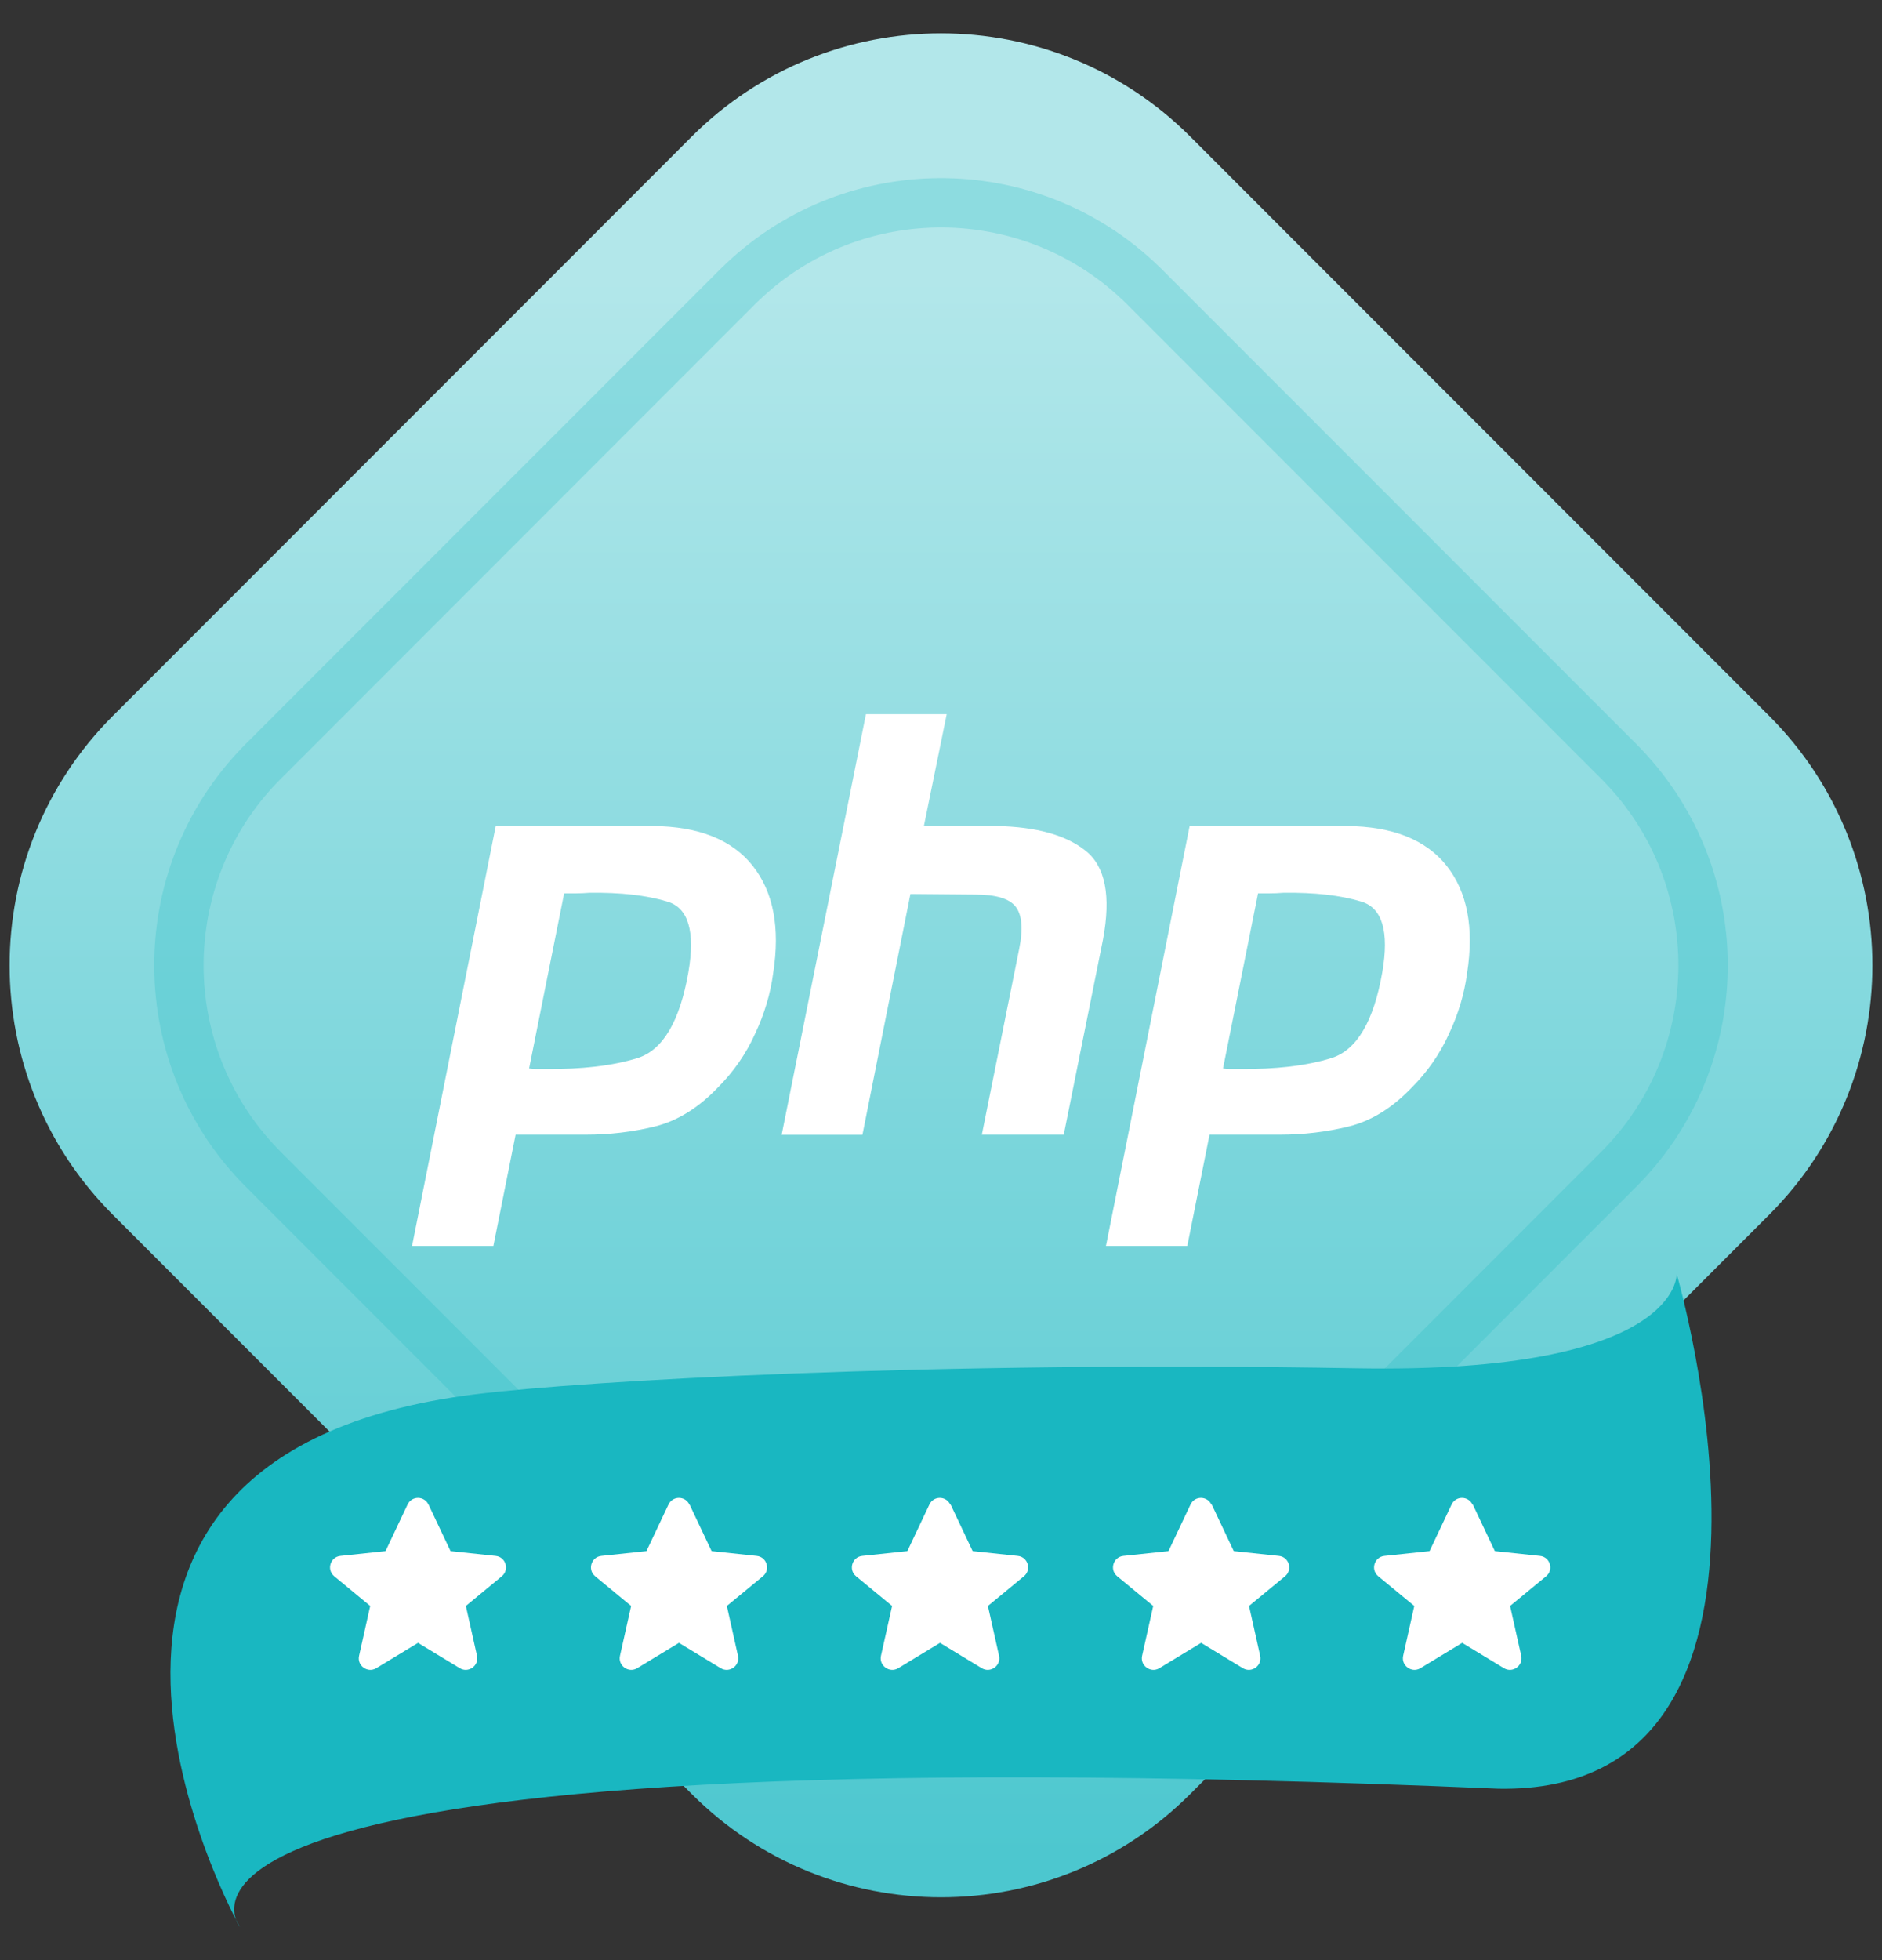 <?xml version="1.0" encoding="UTF-8"?><svg id="Layer_1" xmlns="http://www.w3.org/2000/svg" xmlns:xlink="http://www.w3.org/1999/xlink" viewBox="0 0 264 274.79"><rect x="0" y="0" width="264" height="274.79" fill="#333333" stroke="none"/><defs><style>.cls-1{fill:url(#linear-gradient);}.cls-1,.cls-2,.cls-3,.cls-4{fill-rule:evenodd;}.cls-5,.cls-4{fill:#fff;}.cls-2{fill:rgba(25,183,193,.24);}.cls-3{fill:#19b7c1;}</style><linearGradient id="linear-gradient" x1="132" y1="14.07" x2="132" y2="236.82" gradientTransform="translate(0 276) scale(1 -1)" gradientUnits="userSpaceOnUse"><stop offset="0" stop-color="#4cc7cf"/><stop offset="1" stop-color="#b2e7ea"/></linearGradient></defs><g><path class="cls-1" d="M97.02,19.16C116.34-.15,147.66-.15,166.98,19.16l81.19,81.2c19.31,19.31,19.31,50.63,0,69.94l-81.2,81.2c-19.31,19.31-50.63,19.31-69.94,0L15.83,170.3c-19.31-19.31-19.31-50.63,0-69.94L97.02,19.16Z"/><path class="cls-2" d="M38.97,109.6c-13.88,14.34-13.88,37.12,0,51.46l.42,.43,66.44,66.44c14.3,14.31,37.41,14.45,51.89,.43l.44-.43,66.44-66.44c14.3-14.3,14.45-37.41,.43-51.89l-.43-.44L158.17,42.73c-14.31-14.31-37.42-14.45-51.9-.43l-.44,.43L39.4,109.17l-.43,.44ZM100.93,37.84c16.99-16.99,44.42-17.16,61.62-.51l.52,.51,66.43,66.43c16.98,16.98,17.15,44.41,.51,61.61l-.51,.52-66.44,66.44c-16.98,16.98-44.41,17.15-61.6,.51l-.52-.51L34.5,166.39c-16.98-16.98-17.15-44.41-.51-61.61l.51-.52L100.93,37.84Z"/><path class="cls-3" d="M66.71,195.46c15.33-1.9,63.54-4.69,123.69-3.64,45.42,.79,44.8-13.22,44.8-13.22,0,0,21.28,72.96-24.99,72.16-199.29-8.47-176.58,19.36-176.58,19.36,0,0-36.89-66.01,33.07-74.66Z"/><path class="cls-4" d="M60.11,210.92l3.09,6.53,6.33,.67c1.43,.15,1.97,1.95,.86,2.86l-5.04,4.16,1.56,6.98c.31,1.39-1.2,2.48-2.42,1.74l-5.85-3.55-5.85,3.55c-1.22,.74-2.74-.35-2.42-1.74l1.56-6.98-5.04-4.16c-1.11-.91-.57-2.71,.86-2.86l6.33-.67,3.09-6.53c.59-1.24,2.34-1.24,2.93,0Z"/><path class="cls-4" d="M96.73,210.92l3.09,6.53,6.33,.67c1.43,.15,1.97,1.95,.86,2.86l-5.05,4.16,1.56,6.98c.31,1.39-1.2,2.48-2.43,1.74l-5.85-3.55-5.85,3.55c-1.22,.74-2.74-.35-2.42-1.74l1.56-6.98-5.04-4.16c-1.11-.91-.57-2.71,.86-2.86l6.33-.67,3.09-6.53c.59-1.24,2.35-1.24,2.93,0Z"/><path class="cls-4" d="M133.35,210.92l3.09,6.53,6.33,.67c1.43,.15,1.97,1.95,.86,2.86l-5.05,4.16,1.56,6.98c.31,1.39-1.2,2.48-2.43,1.74l-5.85-3.55-5.85,3.55c-1.22,.74-2.74-.35-2.43-1.74l1.56-6.98-5.05-4.16c-1.11-.91-.57-2.71,.86-2.86l6.33-.67,3.09-6.53c.58-1.24,2.34-1.24,2.93,0Z"/><path class="cls-4" d="M169.98,210.92l3.09,6.53,6.33,.67c1.43,.15,1.97,1.95,.86,2.86l-5.05,4.16,1.56,6.98c.31,1.39-1.2,2.48-2.43,1.74l-5.85-3.55-5.85,3.55c-1.22,.74-2.74-.35-2.43-1.74l1.56-6.98-5.05-4.16c-1.11-.91-.57-2.71,.86-2.86l6.33-.67,3.09-6.53c.58-1.24,2.34-1.24,2.93,0Z"/><path class="cls-4" d="M206.6,210.92l3.09,6.53,6.33,.67c1.43,.15,1.97,1.95,.86,2.86l-5.05,4.16,1.56,6.98c.31,1.39-1.2,2.48-2.43,1.74l-5.85-3.55-5.85,3.55c-1.22,.74-2.74-.35-2.43-1.74l1.56-6.98-5.05-4.16c-1.11-.91-.57-2.71,.86-2.86l6.33-.67,3.09-6.53c.58-1.24,2.34-1.24,2.93,0Z"/></g><g><path class="cls-5" d="M69.55,115.8h22c6.46,.05,11.14,1.92,14.04,5.58,2.9,3.67,3.86,8.68,2.87,15.03-.38,2.9-1.23,5.75-2.55,8.54-1.26,2.79-3.01,5.31-5.25,7.55-2.74,2.85-5.67,4.65-8.79,5.42-3.12,.77-6.35,1.15-9.69,1.15h-9.85l-3.12,15.6h-11.41l11.74-58.87h0m9.61,9.36l-4.93,24.63c.33,.05,.66,.08,.99,.08h1.15c5.25,.05,9.63-.46,13.14-1.56,3.5-1.15,5.86-5.14,7.06-11.99,.99-5.75,0-9.06-2.96-9.93-2.9-.88-6.54-1.29-10.92-1.23-.66,.05-1.29,.08-1.89,.08h-1.72l.08-.08"/><path class="cls-5" d="M121.47,100.12h11.33l-3.2,15.68h10.18c5.58,.11,9.74,1.26,12.48,3.45,2.79,2.19,3.61,6.35,2.46,12.48l-5.5,27.34h-11.49l5.25-26.11c.55-2.74,.38-4.68-.49-5.83-.88-1.15-2.76-1.72-5.67-1.72l-9.11-.08-6.73,33.75h-11.33l11.82-58.95h0"/><path class="cls-5" d="M166.89,115.8h22c6.46,.05,11.14,1.92,14.04,5.58,2.9,3.67,3.86,8.68,2.87,15.03-.38,2.9-1.23,5.75-2.55,8.54-1.26,2.79-3.01,5.31-5.25,7.55-2.74,2.85-5.67,4.65-8.79,5.42-3.12,.77-6.35,1.15-9.69,1.15h-9.85l-3.12,15.6h-11.41l11.74-58.87h0m9.61,9.36l-4.93,24.63c.33,.05,.66,.08,.99,.08h1.15c5.25,.05,9.63-.46,13.14-1.56,3.5-1.15,5.86-5.14,7.06-11.99,.99-5.75,0-9.06-2.96-9.93-2.9-.88-6.54-1.29-10.92-1.23-.66,.05-1.29,.08-1.89,.08h-1.72l.08-.08"/></g></svg>